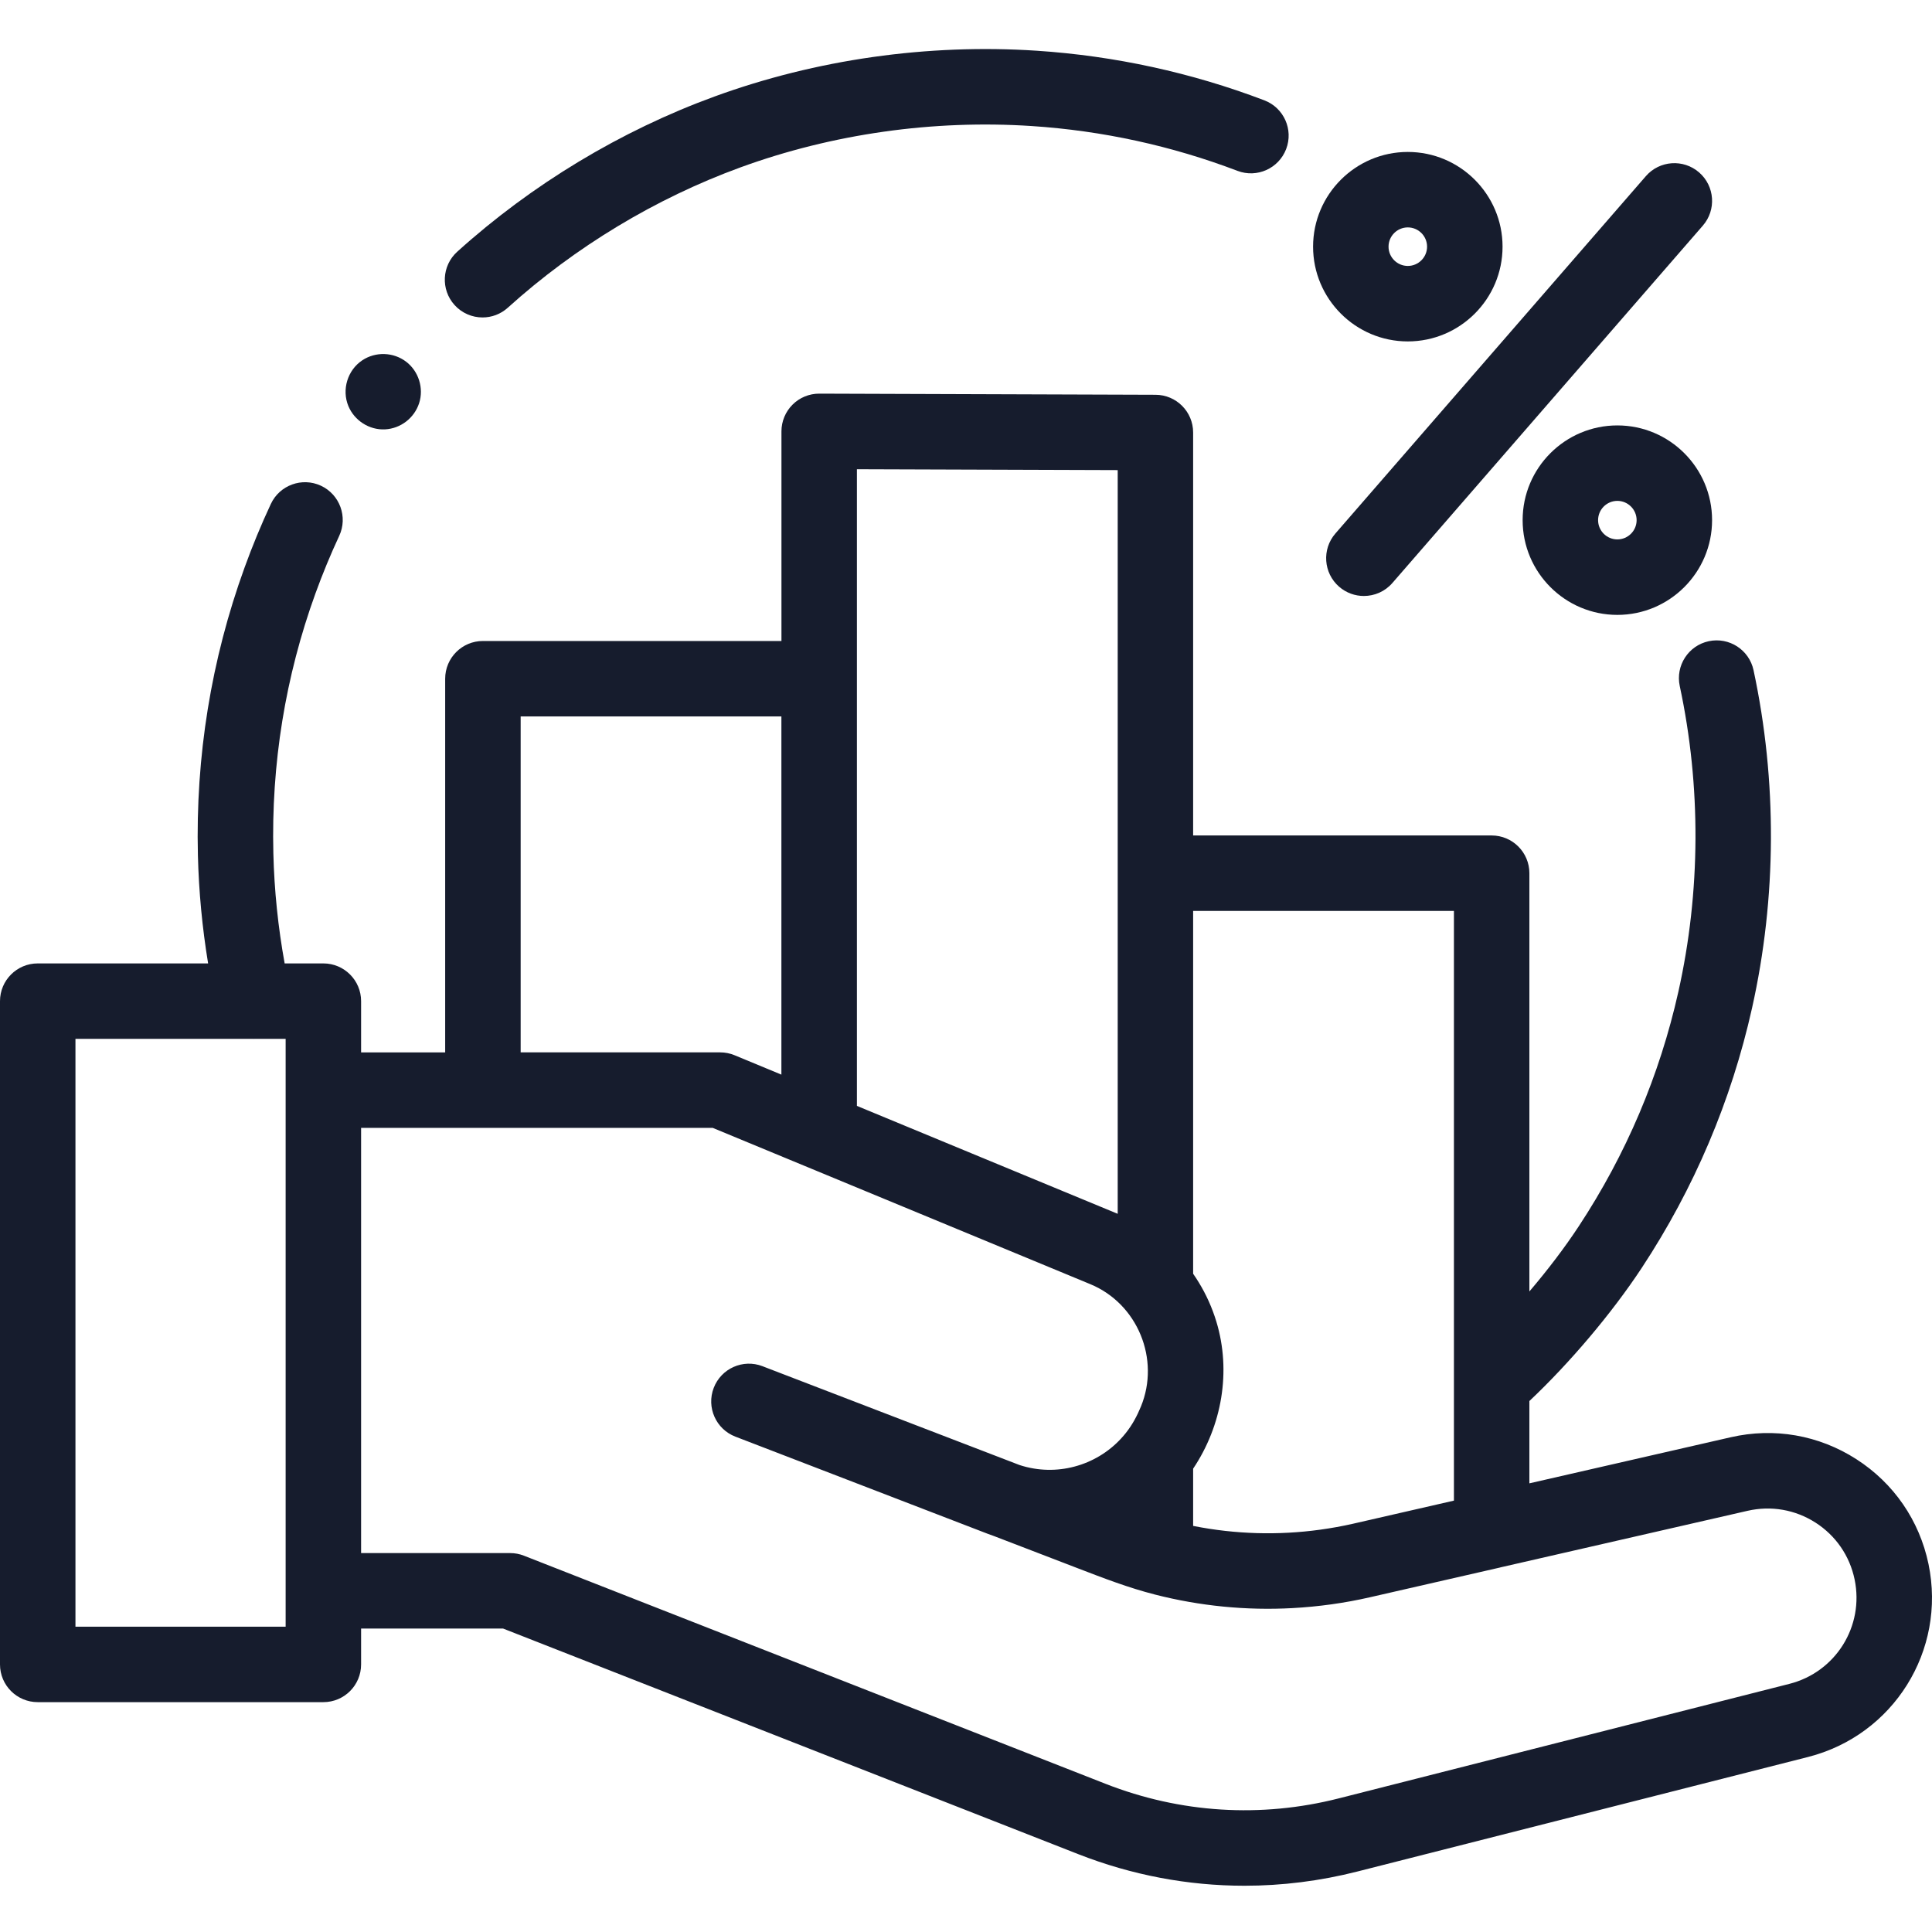 <svg xmlns="http://www.w3.org/2000/svg" width="71" height="71" viewBox="0 0 71 71" fill="none"><path d="M70.872 57.48C70.538 55.877 69.596 54.507 68.217 53.622C66.839 52.738 65.201 52.453 63.604 52.818L56.204 54.512V51.487C57.688 50.089 59.233 48.263 60.333 46.595C62.26 43.669 63.624 40.456 64.386 37.048C65.293 32.992 65.313 28.699 64.442 24.63C64.282 23.881 63.545 23.404 62.796 23.564C62.047 23.724 61.57 24.462 61.73 25.211C62.518 28.89 62.5 32.774 61.68 36.442C60.991 39.522 59.758 42.425 58.016 45.069C57.5 45.853 56.874 46.675 56.204 47.461V32.09C56.204 31.324 55.583 30.703 54.817 30.703H43.847V15.894C43.847 15.13 43.229 14.51 42.465 14.508L30.109 14.466C30.108 14.466 30.106 14.466 30.105 14.466C29.738 14.466 29.385 14.611 29.126 14.87C28.865 15.13 28.718 15.484 28.718 15.852V23.556H17.747C16.981 23.556 16.36 24.177 16.36 24.943V38.675H13.27V36.791C13.27 36.026 12.649 35.405 11.883 35.405H10.461C10.219 34.072 10.079 32.718 10.046 31.366C9.964 28.078 10.485 24.862 11.594 21.805C11.852 21.092 12.146 20.381 12.466 19.693C12.789 18.999 12.488 18.174 11.794 17.85C11.1 17.528 10.275 17.828 9.952 18.523C9.597 19.284 9.272 20.071 8.987 20.859C7.76 24.242 7.184 27.8 7.273 31.434C7.306 32.762 7.432 34.092 7.648 35.405H1.387C0.621 35.405 0 36.026 0 36.792V61.167C0 61.933 0.621 62.553 1.387 62.553H11.883C12.649 62.553 13.27 61.933 13.27 61.167V59.848H18.487L39.617 68.136C41.59 68.91 43.657 69.3 45.734 69.3C47.119 69.3 48.51 69.126 49.88 68.778L66.442 64.569C69.586 63.77 71.531 60.656 70.872 57.48ZM53.431 33.476V55.147L49.724 55.996C49.325 56.087 48.922 56.159 48.517 56.215C46.972 56.428 45.395 56.383 43.867 56.08C43.86 56.079 43.854 56.078 43.847 56.076V53.973C44.905 52.396 45.255 50.396 44.701 48.57C44.547 48.061 44.327 47.57 44.048 47.117C43.985 47.014 43.919 46.913 43.85 46.814C43.85 46.813 43.849 46.812 43.847 46.81V33.476H53.431V33.476ZM31.491 17.244L41.075 17.276V44.607L35.719 42.391L31.491 40.641V17.244ZM19.134 26.329H28.716V39.492L26.997 38.78C26.828 38.71 26.648 38.674 26.466 38.674H19.134V26.329ZM10.497 59.78H2.773V38.178H9.316C9.319 38.178 9.322 38.179 9.325 38.179C9.328 38.179 9.33 38.178 9.333 38.178H10.497V59.78ZM65.759 61.881L49.197 66.09C46.338 66.817 43.376 66.631 40.63 65.555L19.255 57.171C19.094 57.107 18.922 57.075 18.749 57.075H13.27V41.448H26.19L35.163 45.162L40.072 47.194C41.81 47.915 42.641 49.953 41.929 51.688C41.786 52.036 41.609 52.367 41.373 52.662C40.505 53.758 39.076 54.241 37.739 53.916C37.728 53.914 37.717 53.911 37.706 53.908C37.626 53.888 37.547 53.865 37.467 53.839L28.137 50.252C28.061 50.223 28.021 50.207 28.021 50.207C27.306 49.932 26.504 50.289 26.229 51.004C25.954 51.719 26.311 52.522 27.026 52.796C27.026 52.796 32.287 54.819 36.298 56.366C36.379 56.397 36.459 56.426 36.54 56.454L39.621 57.638C40.552 57.996 41.479 58.353 42.448 58.6C44.093 59.021 45.801 59.19 47.498 59.097C48.454 59.045 49.409 58.913 50.343 58.699L55.127 57.605C55.132 57.604 55.137 57.601 55.142 57.6L64.224 55.521C65.088 55.324 65.974 55.478 66.72 55.956C67.466 56.435 67.976 57.177 68.156 58.044C68.514 59.763 67.461 61.449 65.759 61.881Z" fill="#161C2D"></path><path d="M17.733 11.666C18.065 11.666 18.397 11.548 18.662 11.308C21.137 9.073 24.091 7.291 27.209 6.152C30.586 4.92 34.289 4.394 37.916 4.632C40.513 4.803 43.056 5.357 45.477 6.279C46.192 6.551 46.993 6.193 47.266 5.476C47.539 4.761 47.18 3.96 46.464 3.687C43.786 2.667 40.971 2.054 38.099 1.864C34.089 1.601 29.994 2.183 26.258 3.547C22.809 4.806 19.54 6.779 16.804 9.25C16.235 9.763 16.191 10.64 16.704 11.209C16.978 11.512 17.355 11.666 17.733 11.666Z" fill="#161C2D"></path><path d="M49.212 21.562C49.475 21.79 49.799 21.902 50.121 21.902C50.509 21.902 50.895 21.741 51.169 21.425L62.578 8.292C63.081 7.714 63.019 6.838 62.441 6.336C61.863 5.834 60.987 5.895 60.485 6.473L49.075 19.606C48.573 20.184 48.635 21.06 49.212 21.562Z" fill="#161C2D"></path><path d="M59.437 15.634C57.517 15.634 55.956 17.195 55.956 19.115C55.956 21.035 57.517 22.597 59.437 22.597C61.357 22.597 62.918 21.034 62.918 19.115C62.918 17.195 61.357 15.634 59.437 15.634ZM59.437 19.823C59.046 19.823 58.729 19.506 58.729 19.115C58.729 18.725 59.046 18.407 59.437 18.407C59.827 18.407 60.145 18.725 60.145 19.115C60.145 19.506 59.827 19.823 59.437 19.823Z" fill="#161C2D"></path><path d="M51.736 12.547C53.656 12.547 55.218 10.985 55.218 9.065C55.218 7.146 53.656 5.584 51.736 5.584C49.817 5.584 48.255 7.146 48.255 9.065C48.255 10.985 49.817 12.547 51.736 12.547ZM51.736 8.357C52.127 8.357 52.444 8.675 52.444 9.065C52.444 9.455 52.127 9.773 51.736 9.773C51.346 9.773 51.028 9.455 51.028 9.065C51.028 8.675 51.346 8.357 51.736 8.357Z" fill="#161C2D"></path><path d="M12.803 14.924C13.025 15.457 13.572 15.809 14.151 15.779C14.724 15.749 15.225 15.362 15.402 14.818C15.581 14.269 15.386 13.644 14.927 13.294C14.46 12.937 13.803 12.915 13.314 13.241C12.77 13.602 12.553 14.322 12.803 14.924Z" fill="#161C2D"></path></svg>